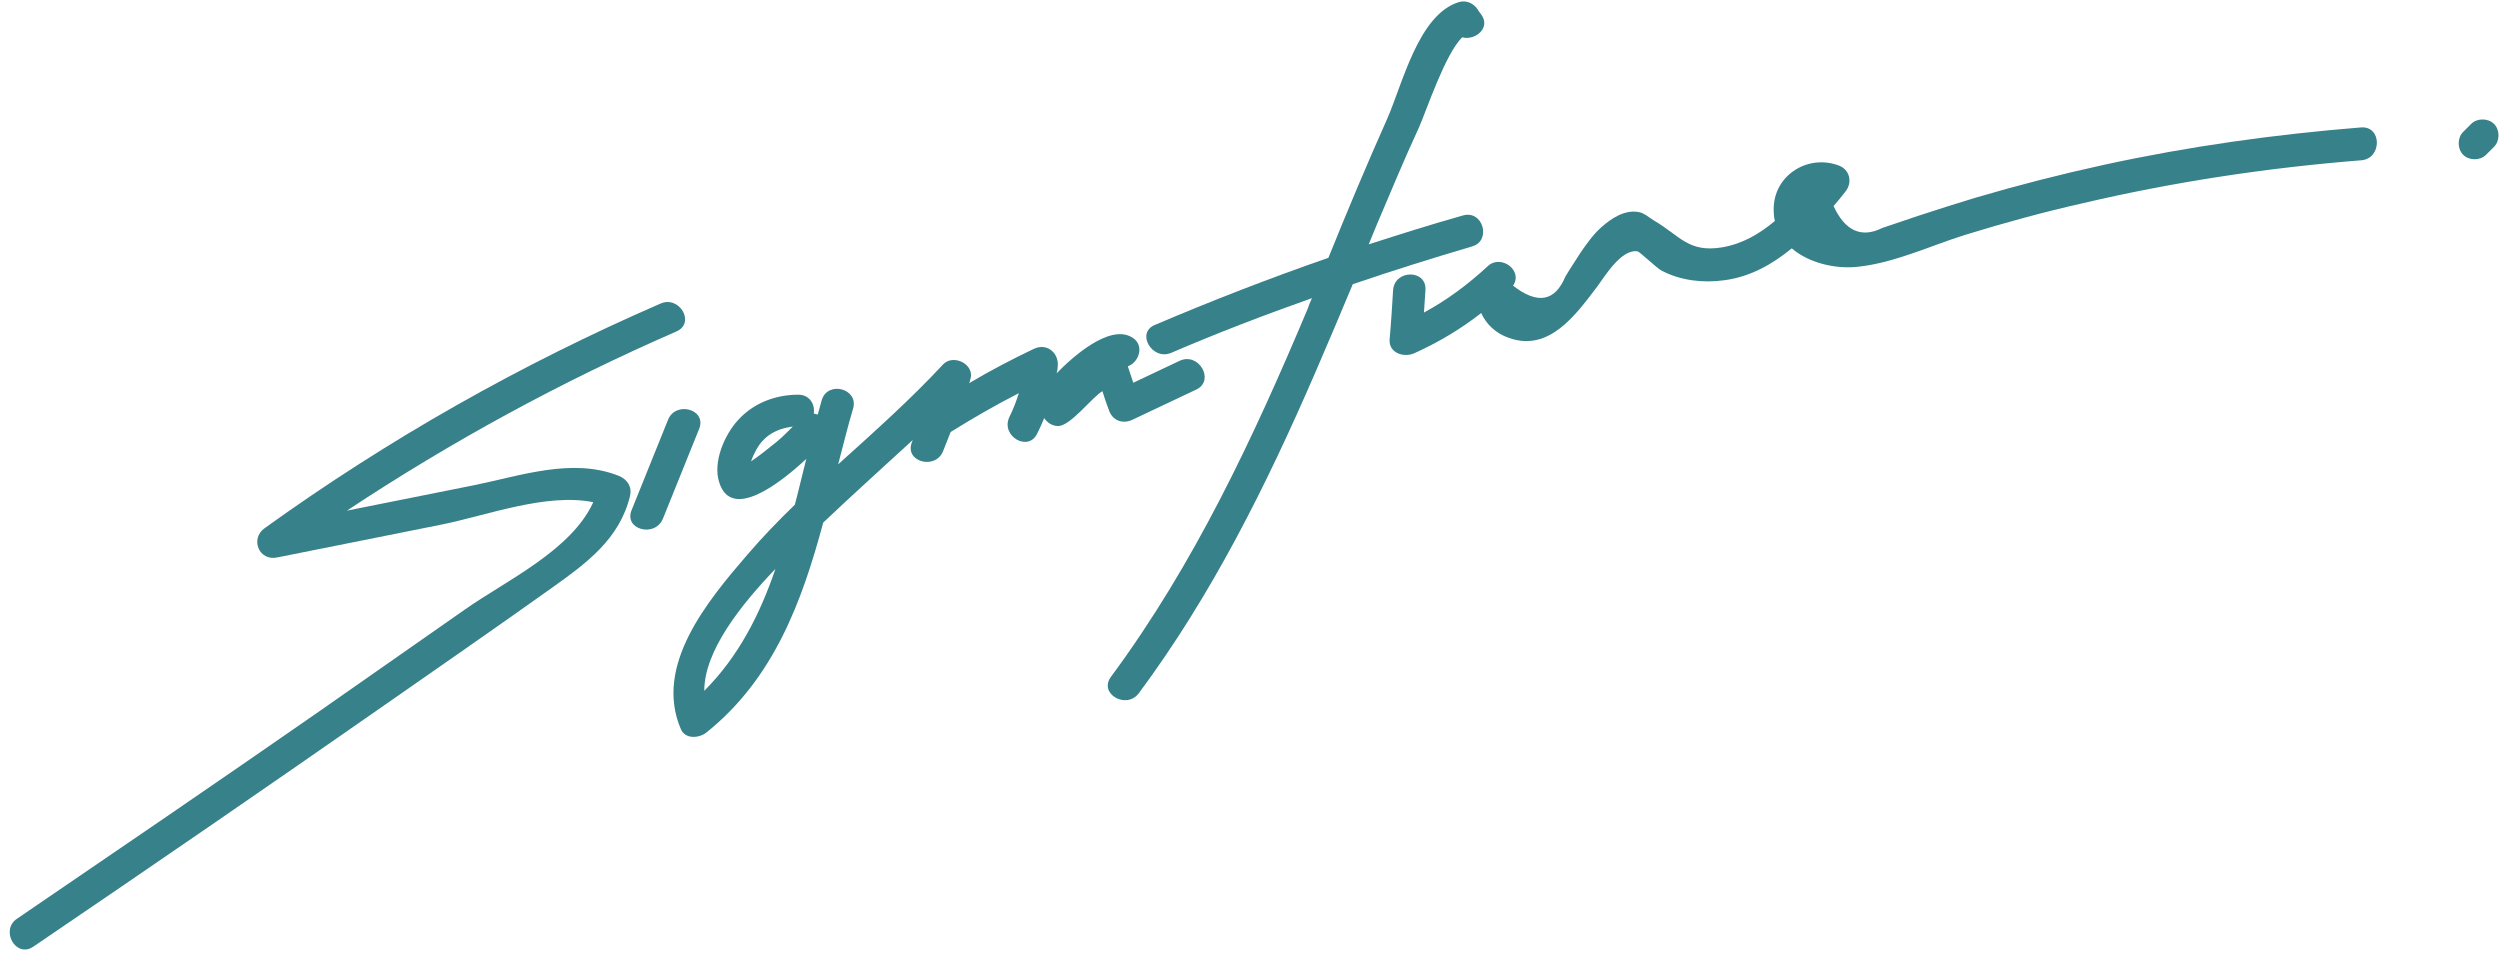 <?xml version="1.0" encoding="UTF-8" standalone="no"?><svg xmlns="http://www.w3.org/2000/svg" xmlns:xlink="http://www.w3.org/1999/xlink" fill="#000000" height="192.6" preserveAspectRatio="xMidYMid meet" version="1" viewBox="-2.0 -0.4 502.3 192.6" width="502.3" zoomAndPan="magnify"><g fill="#37818a" id="change1_1"><path d="M130.7,60.6c-28.1,12.2-54.6,27.2-79.5,45.1c-3,2.1-1.2,6.7,2.5,5.9c11-2.2,22-4.4,33-6.6 c9-1.8,21-6.4,30.5-4.5c-4.4,9.7-17.6,15.8-25.7,21.5c-10,7-19.9,13.9-29.9,20.9c-20,13.9-40.1,27.6-60.2,41.3 c-3.4,2.3-0.2,8,3.3,5.6c23.7-16.1,47.3-32.3,70.8-48.7c11.2-7.8,22.3-15.5,33.4-23.4c7-5,13.6-9.8,15.7-18.5 c0.4-1.9-0.6-3.3-2.3-4c-9.3-3.7-19.7,0-29.1,1.9c-8.5,1.7-17,3.4-25.5,5.1c21-13.9,43-25.9,66.2-36 C137.8,64.5,134.5,58.9,130.7,60.6z" fill="inherit"/><path d="M132.2,84l-7.3,18.1c-1.6,3.9,4.7,5.6,6.3,1.7c2.4-6,4.9-12.1,7.3-18.1C140,81.8,133.7,80.1,132.2,84z" fill="inherit"/><path d="M291.9,42.9c-6.4,1.8-12.7,3.8-18.9,5.8c0.5-1.3,1.1-2.6,1.6-3.9c2.8-6.6,5.5-13.1,8.5-19.6 c1.4-3.1,5.3-14.9,8.7-18.1c2.6,0.7,5.8-1.9,3.8-4.6c-0.2-0.3-0.5-0.6-0.7-1c-0.8-1.2-2.2-1.9-3.7-1.5 c-8.2,2.4-11.4,16.5-14.5,23.5c-4.1,9.2-8,18.5-11.8,27.9c-11.8,4.1-23.4,8.6-34.9,13.5c-3.8,1.6-0.5,7.2,3.3,5.6 c9.3-4,18.7-7.6,28.3-11c-0.3,0.7-0.6,1.3-0.8,2c-10.9,25.9-22.8,51.4-39.6,74.1c-2.5,3.4,3.1,6.6,5.6,3.3 c14.7-19.8,25.6-41.7,35.4-64.3c2.6-6,5.1-11.9,7.6-17.9c7.9-2.7,15.9-5.2,24-7.6C297.7,48,296,41.7,291.9,42.9z" fill="inherit"/><path d="M472.4,25.2c-17.4,1.4-34.6,3.8-51.6,7.5c-8.7,1.9-17.3,4.1-25.8,6.6c-3.9,1.2-7.8,2.4-11.7,3.7 c-2.4,0.8-4.7,1.6-7.1,2.4c-4.2,2.1-7.5,0.6-9.8-4.4c0.8-0.9,1.6-1.9,2.3-2.8c1.6-1.9,1-4.6-1.4-5.4c-6.4-2.3-13.5,2.4-12.9,9.7 c0,0.5,0.1,1,0.2,1.5c-3.1,2.6-6.5,4.6-10.6,5.3c-6.8,1.1-8.4-2.3-13.7-5.4c-1-0.6-1.9-1.5-3.1-1.7c-2.8-0.5-5.5,1.3-7.5,3.1 c-1.6,1.4-2.9,3.3-4.1,5c-1,1.6-2.1,3.2-3.1,4.9c-2.1,5-5.6,5.6-10.5,1.8c2.1-3.1-2.5-6.4-5.1-3.9c-4,3.7-8.2,6.8-12.8,9.3 c0.1-1.5,0.2-3,0.3-4.5c0.3-4.2-6.2-4.2-6.5,0c-0.2,3.3-0.4,6.6-0.7,9.9c-0.2,2.7,2.8,3.7,4.9,2.8c4.9-2.2,9.4-4.9,13.5-8.1 c1,2.2,2.9,4.1,5.6,5c8.1,2.9,13.5-4.8,17.7-10.3c1.5-2,4.8-7.6,8.1-7.1c0.5,0.1,4,3.5,4.9,3.9c3.8,2,8.4,2.5,12.6,1.9 c5.2-0.7,9.6-3.2,13.5-6.4c3.5,3,8.9,4.2,13.3,3.7c7.4-0.8,14.5-4.2,21.5-6.4c7.8-2.4,15.8-4.6,23.8-6.4c18.4-4.3,37-7.1,55.9-8.6 C476.6,31.4,476.6,24.9,472.4,25.2z" fill="inherit"/><path d="M499.1,24.5c-1.2-1.2-3.4-1.2-4.6,0c-0.5,0.5-1.1,1.1-1.6,1.6c-1.2,1.2-1.2,3.4,0,4.6 c1.2,1.2,3.4,1.2,4.6,0l1.6-1.6C500.3,27.9,500.3,25.7,499.1,24.5z" fill="inherit"/><path d="M235,72.1c-3.1,1.5-6.2,2.9-9.3,4.4c-0.4-1.1-0.7-2.2-1.1-3.3c2.3-0.8,3.5-4.4,0.7-5.9 c-4.5-2.5-11.8,4-15,7.3c0.1-0.4,0.2-0.8,0.2-1.2c0.4-2.8-2.1-5-4.8-3.7c-4.4,2.1-8.8,4.4-13,6.9c0.1-0.2,0.2-0.4,0.2-0.6 c1.2-3.1-3.3-5.4-5.4-3.2c-6.6,7.1-13.9,13.6-21.1,20.1c1-3.8,1.9-7.5,3-11.2c1.2-4-5.1-5.7-6.3-1.7c-0.3,1-0.5,1.9-0.8,2.9 c-0.3-0.1-0.6-0.2-0.8-0.2c0.3-1.8-0.8-3.8-3.1-3.8c-4.6,0-9.1,1.7-12.2,5.2c-2.7,3-5,8.4-3.7,12.4c2.4,7.7,11.9,0.5,17.5-4.7 c-0.8,3.1-1.5,6.2-2.3,9.2c-3.3,3.2-6.5,6.5-9.5,10c-8,9.3-18.9,22.3-13.4,35.1c0.9,2.1,3.7,1.8,5.1,0.7 c13.5-10.8,19.2-26.2,23.5-42.2c0,0,0,0,0,0c5.9-5.6,12-11.1,18-16.6c-0.1,0.2-0.1,0.3-0.2,0.5c-1.5,3.9,4.8,5.6,6.3,1.7 c0.5-1.3,1-2.5,1.5-3.8c4.5-2.8,9-5.4,13.7-7.8c-0.5,1.6-1.1,3.2-1.9,4.8c-1.8,3.8,3.8,7.1,5.6,3.3c0.5-1,1-2.1,1.4-3.1 c0.6,0.9,1.6,1.6,2.8,1.6c2.5,0,6.9-5.9,8.9-7c0.4,1.3,0.8,2.5,1.3,3.8c0.7,2.1,2.8,2.9,4.8,1.9c4.3-2,8.6-4.1,12.9-6.1 C242.1,75.9,238.8,70.3,235,72.1z M153,89.2c-0.6,0.5-2.6,2.1-4.1,3.1c0.5-1.5,1.5-3.3,2.3-4.1c1.6-1.8,3.8-2.6,6.1-2.9 C155.8,86.8,154.5,88.1,153,89.2z M139.5,138.4c0-8,7.3-17.2,14.3-24.5C150.7,123,146.4,131.5,139.5,138.4z" fill="inherit"/></g></svg>